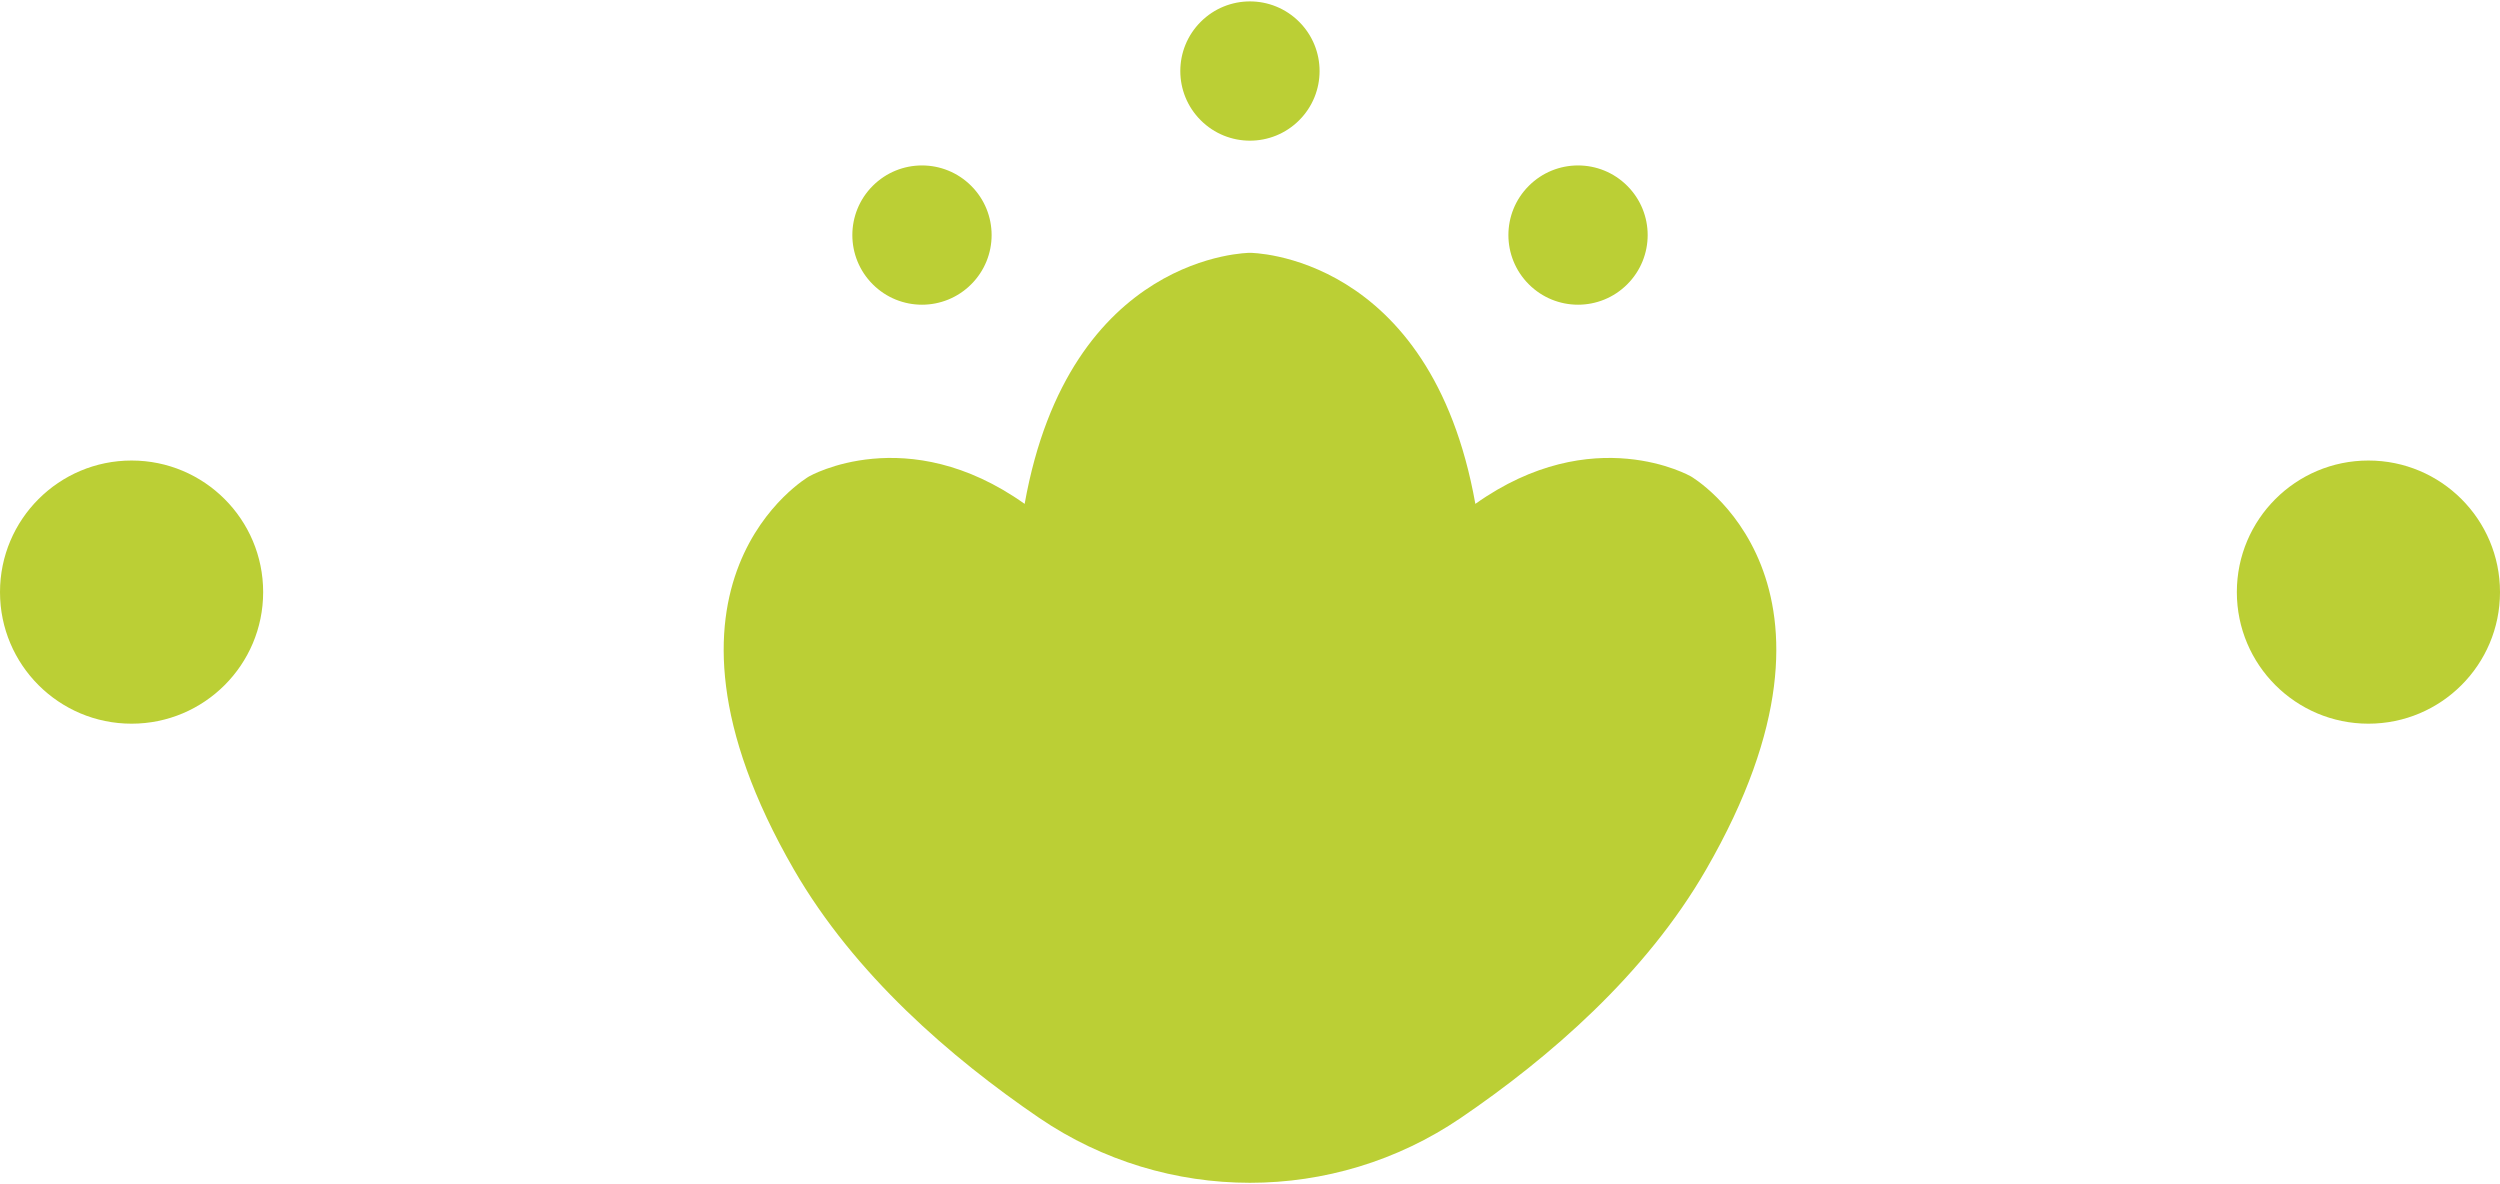 <svg width="114" height="54" viewBox="0 0 114 54" fill="none" xmlns="http://www.w3.org/2000/svg">
<g clip-path="url(#clip0_1939_18871)">
<g clip-path="url(#clip1_1939_18871)">
<path d="M47.391 50.979C53.184 54.921 60.81 54.921 66.609 50.979C70.645 48.233 75.04 44.436 77.798 39.651C85.386 26.509 77.106 21.724 77.106 21.724C77.106 21.724 72.648 19.161 67.276 22.977C65.236 11.529 57 11.529 57 11.529C57 11.529 48.77 11.529 46.724 22.977C41.352 19.161 36.894 21.724 36.894 21.724C36.894 21.724 28.614 26.503 36.202 39.651C38.966 44.436 43.355 48.227 47.391 50.979Z" fill="#BBCF35"/>
<path d="M74.203 12.964C75.444 11.724 75.444 9.715 74.203 8.475C72.963 7.234 70.954 7.234 69.714 8.475C68.473 9.715 68.473 11.724 69.714 12.964C70.954 14.205 72.963 14.205 74.203 12.964Z" fill="#BBCF35"/>
<path d="M44.287 12.964C45.528 11.724 45.528 9.715 44.287 8.475C43.047 7.234 41.038 7.234 39.797 8.475C38.557 9.715 38.557 11.724 39.797 12.964C41.038 14.205 43.047 14.205 44.287 12.964Z" fill="#BBCF35"/>
<path d="M59.242 5.484C60.483 4.244 60.483 2.235 59.242 0.995C58.002 -0.246 55.993 -0.246 54.753 0.995C53.512 2.235 53.512 4.244 54.753 5.484C55.993 6.725 58.002 6.725 59.242 5.484Z" fill="#BBCF35"/>
</g>
<circle cx="6" cy="27" r="6" fill="#BBCF35"/>
<circle cx="108" cy="27" r="6" fill="#BBCF35"/>
</g>
<defs>
<clipPath id="clip0_1939_18871">
<rect width="114" height="54" fill="white"/>
</clipPath>
<clipPath id="clip1_1939_18871">
<rect width="48" height="53.871" fill="white" transform="translate(33 0.064)"/>
</clipPath>
</defs>
</svg>
